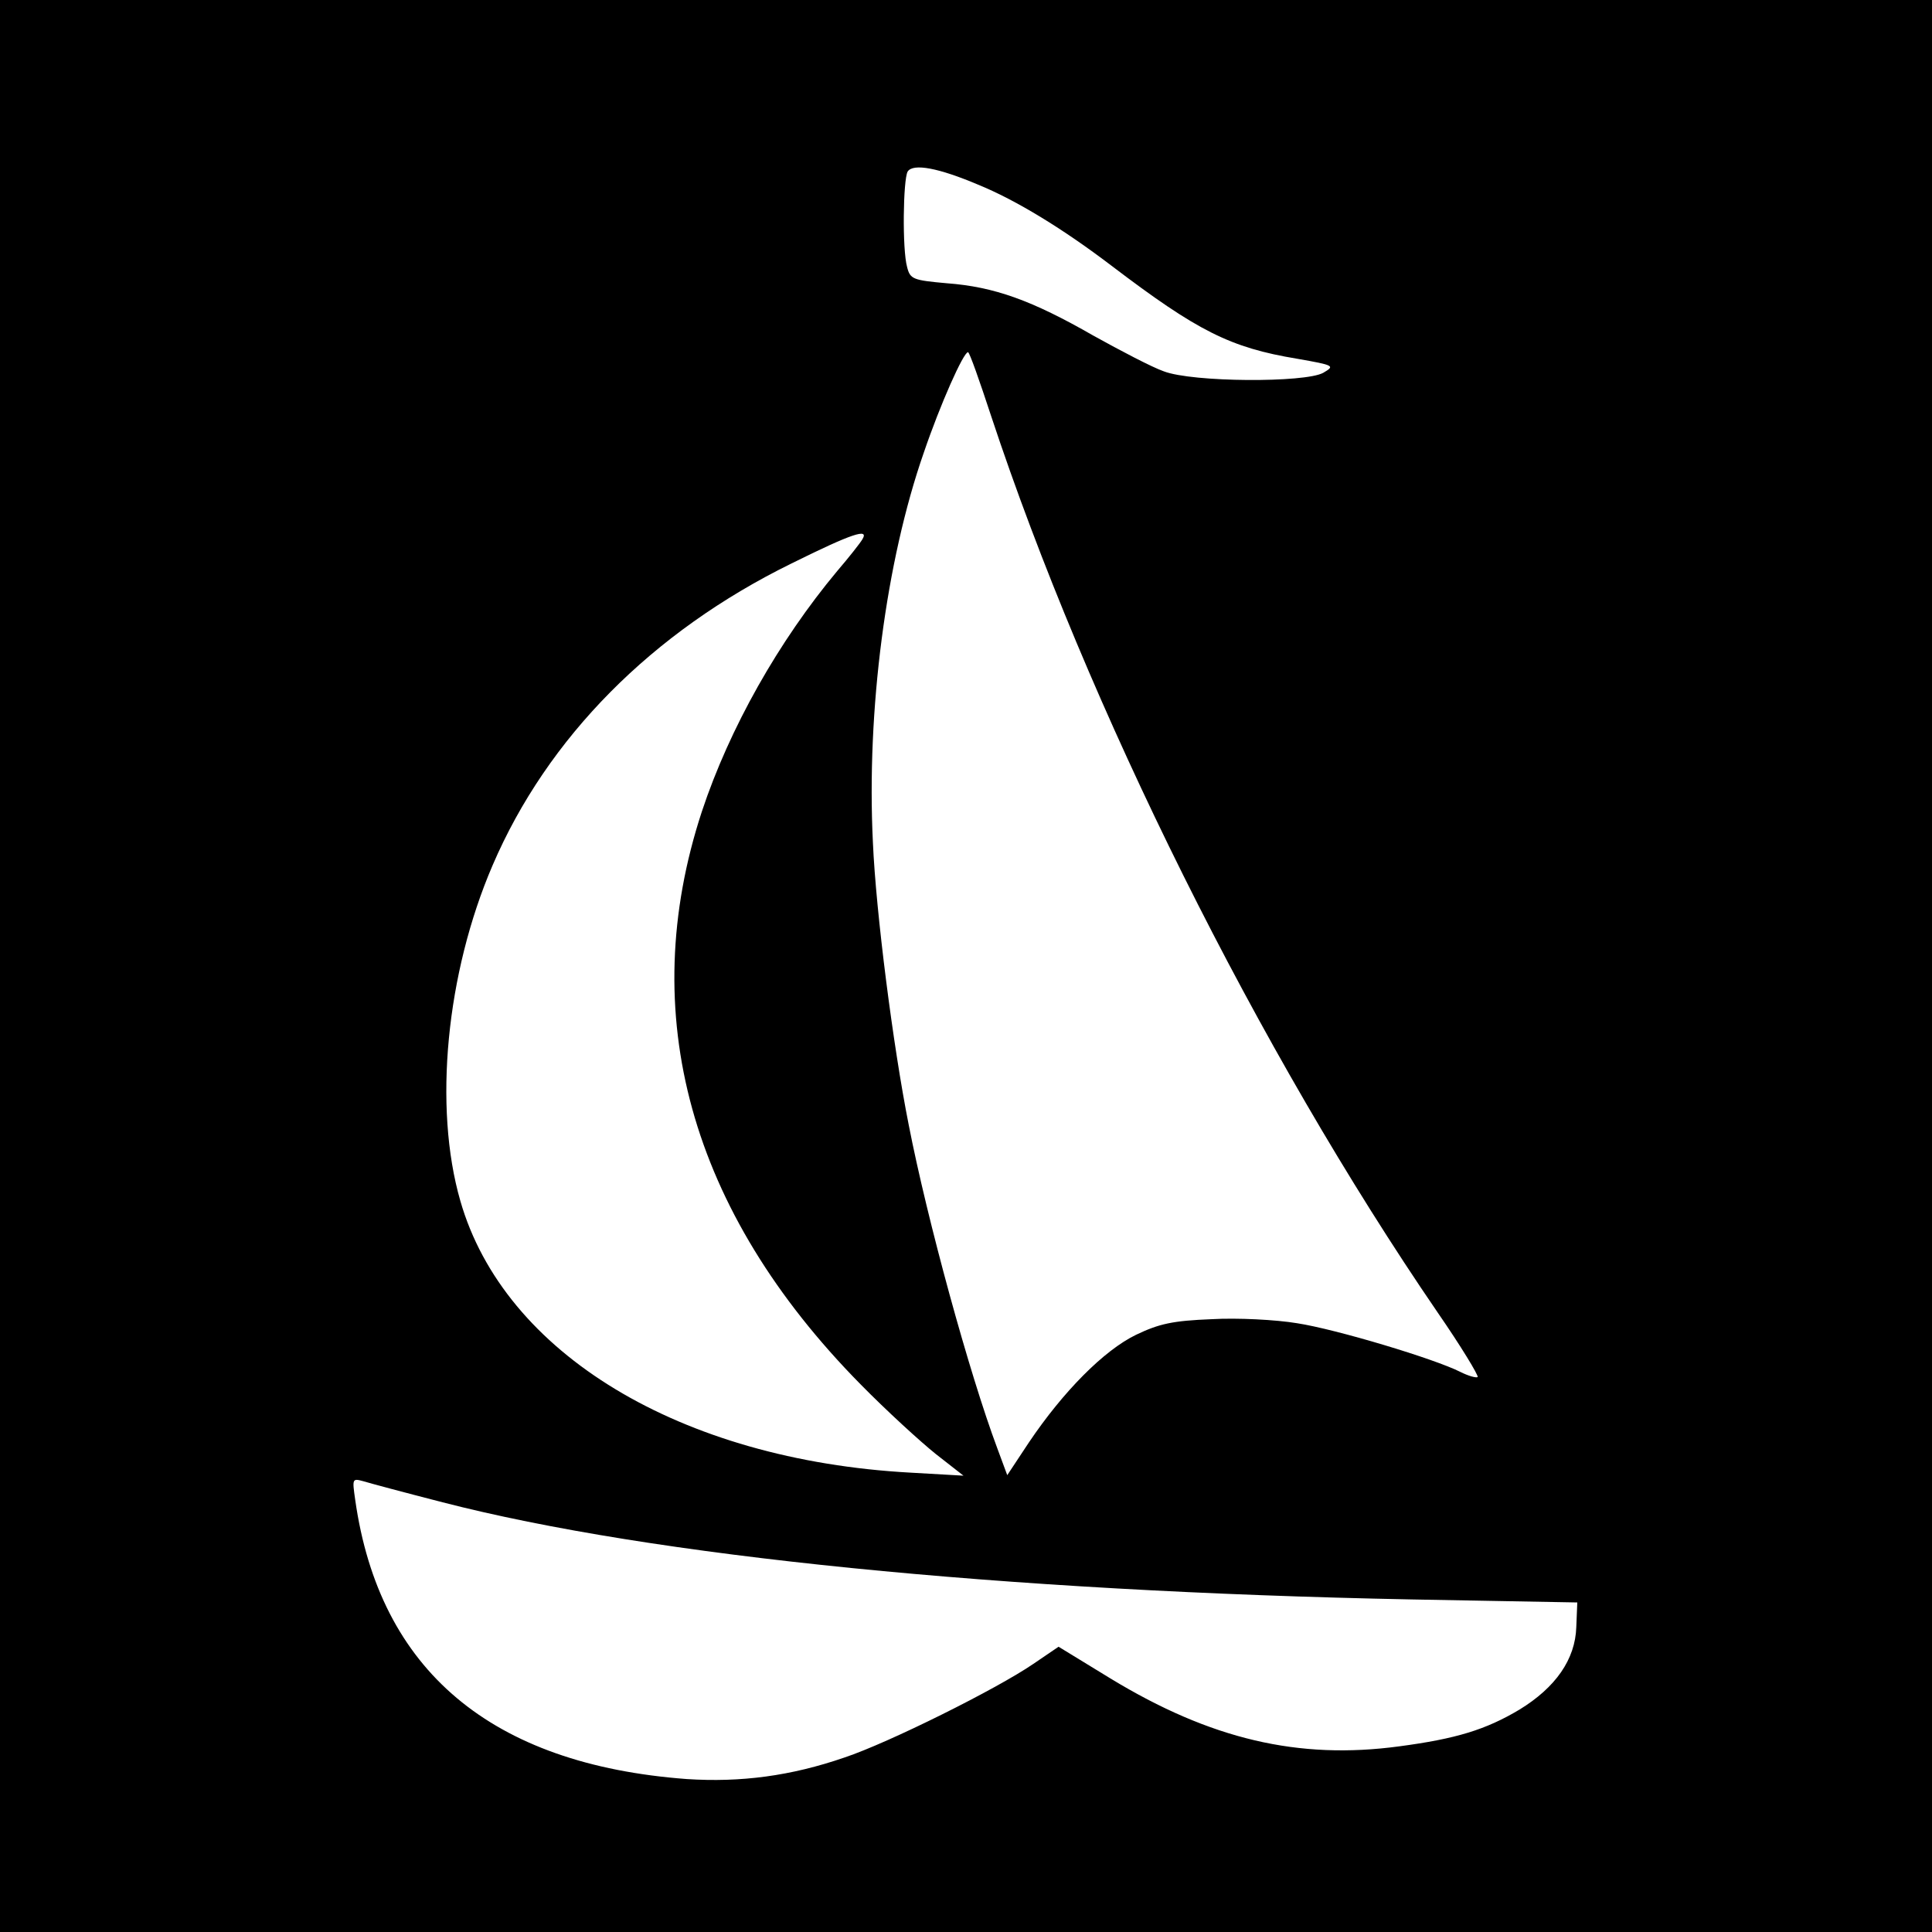 <?xml version="1.0" standalone="no"?>
<!DOCTYPE svg PUBLIC "-//W3C//DTD SVG 20010904//EN"
 "http://www.w3.org/TR/2001/REC-SVG-20010904/DTD/svg10.dtd">
<svg version="1.0" xmlns="http://www.w3.org/2000/svg"
 width="384pt" height="384pt" viewBox="0 0 384 384"
 preserveAspectRatio="xMidYMid meet">
<g transform="translate(0,384) scale(0.1,-0.1)"
fill="#000000" stroke="none">
<path d="M0 1920 l0 -1920 1920 0 1920 0 0 1920 0 1920 -1920 0 -1920 0 0
-1920z m1944 1553 c76 -31 169 -88 265 -161 171 -130 236 -163 369 -185 74
-13 76 -14 52 -28 -36 -20 -260 -19 -317 3 -23 8 -86 41 -140 71 -122 70 -197
97 -291 104 -67 6 -73 8 -79 32 -10 35 -8 174 1 190 11 17 62 7 140 -26z m26
-460 c192 -580 531 -1261 887 -1781 47 -68 82 -126 80 -129 -3 -2 -18 2 -34
10 -51 26 -247 85 -325 97 -42 7 -119 11 -170 8 -77 -3 -104 -9 -150 -31 -64
-31 -145 -113 -213 -214 l-43 -65 -20 54 c-55 147 -139 453 -176 643 -31 156
-65 422 -71 560 -13 263 26 560 101 775 33 97 79 200 88 200 3 0 23 -57 46
-127z m-256 -245 c-4 -7 -26 -35 -50 -63 -116 -139 -214 -312 -269 -478 -132
-402 -24 -794 315 -1138 52 -53 120 -115 150 -139 l55 -43 -105 6 c-458 25
-808 237 -895 540 -54 187 -28 453 64 667 109 254 317 464 594 600 121 60 155
71 141 48z m-834 -1914 c415 -107 1111 -177 1925 -193 l330 -6 -2 -49 c-2 -64
-41 -120 -113 -164 -67 -40 -126 -58 -239 -73 -200 -27 -375 14 -574 135
l-103 63 -50 -34 c-73 -50 -288 -157 -375 -186 -107 -37 -207 -50 -314 -43
-389 29 -611 216 -659 555 -6 42 -6 43 16 37 13 -4 84 -23 158 -42z"/>
</g>
</svg>
